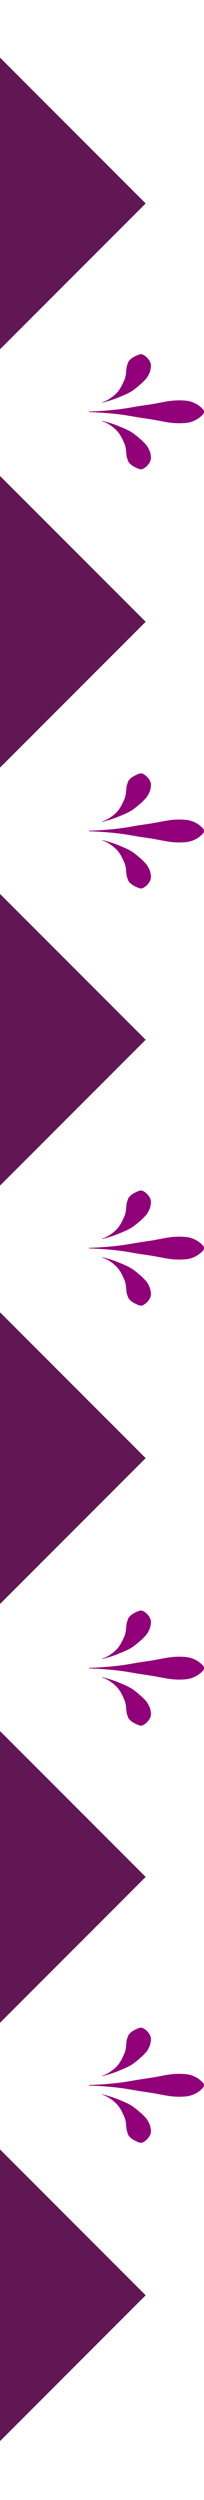 <svg width="71" height="869" viewBox="0 0 71 869" fill="none" xmlns="http://www.w3.org/2000/svg">
<rect width="100" height="100" transform="matrix(0.707 -0.707 -0.707 -0.707 -20 577.553)" fill="#611754"/>
<rect width="100" height="100" transform="matrix(0.707 -0.707 -0.707 -0.707 -20 432.132)" fill="#611754"/>
<g clip-path="url(#clip0_30_1992)">
<path d="M31 433.966C31 433.966 31.619 433.966 32.708 434.017C33.246 434.03 33.919 434.069 34.672 434.121C35.425 434.173 36.286 434.211 37.214 434.302C39.083 434.457 41.249 434.677 43.589 435.026C44.759 435.22 45.956 435.427 47.18 435.634C48.404 435.867 49.642 436.022 50.892 436.216C52.13 436.397 53.381 436.591 54.605 436.824C55.828 437.044 57.039 437.302 58.196 437.483C60.523 437.884 62.701 437.897 64.571 437.742C66.441 437.587 67.987 436.863 69.077 436.112C69.615 435.724 70.045 435.362 70.341 435.065C70.637 434.755 70.785 434.573 70.785 434.573C71.054 434.069 71.094 433.578 70.785 433.138C70.785 433.138 70.623 432.97 70.341 432.647C70.045 432.362 69.628 431.987 69.077 431.599C67.987 430.849 66.441 430.125 64.571 429.97C62.701 429.814 60.536 429.827 58.196 430.228C57.026 430.409 55.828 430.668 54.605 430.888C53.381 431.121 52.143 431.327 50.892 431.496C49.655 431.69 48.404 431.845 47.18 432.078C45.956 432.284 44.746 432.491 43.589 432.685C41.262 433.035 39.083 433.254 37.214 433.41C36.286 433.5 35.425 433.539 34.672 433.591C33.919 433.642 33.26 433.681 32.708 433.694C31.619 433.746 31 433.746 31 433.746V433.901V433.966Z" fill="#920079"/>
<path d="M35.573 437.147C35.573 437.147 35.923 437.225 36.501 437.483C37.093 437.716 37.886 438.143 38.761 438.776C39.204 439.074 39.648 439.449 40.092 439.863C40.549 440.264 40.966 440.755 41.37 441.259C41.72 441.816 42.123 442.346 42.392 442.967L42.836 443.846C42.957 444.156 43.092 444.441 43.226 444.738C43.508 445.294 43.63 445.941 43.764 446.536C43.898 447.131 43.872 447.764 43.952 448.308C44.02 448.851 44.033 449.381 44.194 449.834C44.369 450.273 44.463 450.726 44.652 451.114C44.813 451.515 45.19 451.825 45.512 452.149C45.849 452.459 46.306 452.731 46.709 452.963C47.14 453.196 47.557 453.377 47.866 453.519C48.216 453.649 48.404 453.726 48.404 453.726C48.888 453.907 49.386 453.894 49.897 453.623C49.897 453.623 50.059 453.519 50.368 453.325C50.637 453.131 51 452.834 51.35 452.459C51.672 452.084 52.036 451.605 52.264 451.075C52.52 450.545 52.56 449.937 52.506 449.303C52.412 448.67 52.331 447.984 52.009 447.312C51.699 446.639 51.363 445.928 50.812 445.294C50.247 444.674 49.682 444.04 49.009 443.484C48.337 442.928 47.745 442.346 47.046 441.854C46.709 441.596 46.387 441.337 46.05 441.104C45.701 440.884 45.338 440.69 44.974 440.484C44.275 440.07 43.535 439.785 42.849 439.475C41.477 438.893 40.254 438.388 39.178 438.039C38.115 437.664 37.214 437.431 36.595 437.25C35.977 437.095 35.613 436.992 35.613 436.992L35.573 437.147Z" fill="#920079"/>
<path d="M35.613 430.681C35.613 430.681 35.963 430.59 36.595 430.422C37.214 430.241 38.102 430.008 39.178 429.633C40.254 429.284 41.477 428.78 42.849 428.198C43.522 427.888 44.275 427.603 44.974 427.189C45.324 426.995 45.701 426.801 46.05 426.568C46.387 426.336 46.709 426.077 47.046 425.818C47.745 425.327 48.337 424.745 49.009 424.189C49.682 423.633 50.233 422.999 50.812 422.378C51.363 421.745 51.699 421.033 52.009 420.361C52.331 419.688 52.412 418.99 52.506 418.369C52.574 417.736 52.533 417.128 52.264 416.597C52.049 416.067 51.672 415.589 51.35 415.214C51 414.839 50.65 414.541 50.368 414.347C50.059 414.153 49.897 414.05 49.897 414.05C49.373 413.791 48.875 413.765 48.404 413.946C48.404 413.946 48.216 414.011 47.866 414.153C47.543 414.283 47.14 414.477 46.709 414.709C46.306 414.942 45.835 415.214 45.512 415.524C45.19 415.847 44.827 416.171 44.652 416.559C44.463 416.947 44.369 417.399 44.194 417.839C44.033 418.279 44.02 418.822 43.952 419.365C43.872 419.895 43.898 420.542 43.764 421.137C43.63 421.732 43.508 422.378 43.226 422.934C43.105 423.232 42.957 423.516 42.836 423.827L42.392 424.706C42.11 425.327 41.72 425.844 41.37 426.413C40.966 426.918 40.549 427.409 40.092 427.81C39.648 428.224 39.204 428.599 38.761 428.896C37.886 429.53 37.093 429.944 36.501 430.189C35.923 430.448 35.573 430.526 35.573 430.526L35.613 430.681Z" fill="#920079"/>
</g>
<g clip-path="url(#clip1_30_1992)">
<path d="M31 288.966C31 288.966 31.619 288.966 32.708 289.017C33.246 289.03 33.919 289.069 34.672 289.121C35.425 289.173 36.286 289.211 37.214 289.302C39.083 289.457 41.249 289.677 43.589 290.026C44.759 290.22 45.956 290.427 47.18 290.634C48.404 290.867 49.642 291.022 50.892 291.216C52.13 291.397 53.381 291.591 54.605 291.824C55.828 292.044 57.039 292.302 58.196 292.483C60.523 292.884 62.701 292.897 64.571 292.742C66.441 292.587 67.987 291.863 69.077 291.112C69.615 290.724 70.045 290.362 70.341 290.065C70.637 289.755 70.785 289.573 70.785 289.573C71.054 289.069 71.094 288.578 70.785 288.138C70.785 288.138 70.623 287.97 70.341 287.647C70.045 287.362 69.628 286.987 69.077 286.599C67.987 285.849 66.441 285.125 64.571 284.97C62.701 284.814 60.536 284.827 58.196 285.228C57.026 285.409 55.828 285.668 54.605 285.888C53.381 286.121 52.143 286.327 50.892 286.496C49.655 286.69 48.404 286.845 47.18 287.078C45.956 287.284 44.746 287.491 43.589 287.685C41.262 288.035 39.083 288.254 37.214 288.41C36.286 288.5 35.425 288.539 34.672 288.591C33.919 288.642 33.26 288.681 32.708 288.694C31.619 288.746 31 288.746 31 288.746V288.901V288.966Z" fill="#920079"/>
<path d="M35.573 292.147C35.573 292.147 35.923 292.225 36.501 292.483C37.093 292.716 37.886 293.143 38.761 293.776C39.204 294.074 39.648 294.449 40.092 294.863C40.549 295.264 40.966 295.755 41.37 296.259C41.72 296.816 42.123 297.346 42.392 297.967L42.836 298.846C42.957 299.156 43.092 299.441 43.226 299.738C43.508 300.294 43.63 300.941 43.764 301.536C43.898 302.131 43.872 302.764 43.952 303.308C44.02 303.851 44.033 304.381 44.194 304.834C44.369 305.273 44.463 305.726 44.652 306.114C44.813 306.515 45.19 306.825 45.512 307.149C45.849 307.459 46.306 307.731 46.709 307.963C47.14 308.196 47.557 308.377 47.866 308.519C48.216 308.649 48.404 308.726 48.404 308.726C48.888 308.907 49.386 308.894 49.897 308.623C49.897 308.623 50.059 308.519 50.368 308.325C50.637 308.131 51 307.834 51.35 307.459C51.672 307.084 52.036 306.605 52.264 306.075C52.52 305.545 52.56 304.937 52.506 304.303C52.412 303.67 52.331 302.984 52.009 302.312C51.699 301.639 51.363 300.928 50.812 300.294C50.247 299.674 49.682 299.04 49.009 298.484C48.337 297.928 47.745 297.346 47.046 296.854C46.709 296.596 46.387 296.337 46.05 296.104C45.701 295.884 45.338 295.69 44.974 295.484C44.275 295.07 43.535 294.785 42.849 294.475C41.477 293.893 40.254 293.388 39.178 293.039C38.115 292.664 37.214 292.431 36.595 292.25C35.977 292.095 35.613 291.992 35.613 291.992L35.573 292.147Z" fill="#920079"/>
<path d="M35.613 285.681C35.613 285.681 35.963 285.59 36.595 285.422C37.214 285.241 38.102 285.008 39.178 284.633C40.254 284.284 41.477 283.78 42.849 283.198C43.522 282.887 44.275 282.603 44.974 282.189C45.324 281.995 45.701 281.801 46.05 281.568C46.387 281.335 46.709 281.077 47.046 280.818C47.745 280.327 48.337 279.745 49.009 279.189C49.682 278.633 50.233 277.999 50.812 277.378C51.363 276.744 51.699 276.033 52.009 275.361C52.331 274.688 52.412 273.99 52.506 273.369C52.574 272.735 52.533 272.128 52.264 271.597C52.049 271.067 51.672 270.589 51.35 270.214C51 269.839 50.65 269.541 50.368 269.347C50.059 269.153 49.897 269.05 49.897 269.05C49.373 268.791 48.875 268.765 48.404 268.946C48.404 268.946 48.216 269.011 47.866 269.153C47.543 269.282 47.14 269.476 46.709 269.709C46.306 269.942 45.835 270.214 45.512 270.524C45.19 270.847 44.827 271.171 44.652 271.559C44.463 271.947 44.369 272.399 44.194 272.839C44.033 273.279 44.02 273.822 43.952 274.365C43.872 274.895 43.898 275.542 43.764 276.137C43.63 276.732 43.508 277.378 43.226 277.934C43.105 278.232 42.957 278.516 42.836 278.827L42.392 279.706C42.11 280.327 41.72 280.844 41.37 281.413C40.966 281.917 40.549 282.409 40.092 282.81C39.648 283.224 39.204 283.599 38.761 283.896C37.886 284.53 37.093 284.944 36.501 285.189C35.923 285.448 35.573 285.526 35.573 285.526L35.613 285.681Z" fill="#920079"/>
</g>
<rect width="100" height="100" transform="matrix(0.707 -0.707 -0.707 -0.707 -20 868.553)" fill="#611754"/>
<rect width="100" height="100" transform="matrix(0.707 -0.707 -0.707 -0.707 -20 723.132)" fill="#611754"/>
<g clip-path="url(#clip2_30_1992)">
<path d="M31 724.966C31 724.966 31.619 724.966 32.708 725.017C33.246 725.03 33.919 725.069 34.672 725.121C35.425 725.173 36.286 725.211 37.214 725.302C39.083 725.457 41.249 725.677 43.589 726.026C44.759 726.22 45.956 726.427 47.18 726.634C48.404 726.867 49.642 727.022 50.892 727.216C52.13 727.397 53.381 727.591 54.605 727.824C55.828 728.044 57.039 728.302 58.196 728.483C60.523 728.884 62.701 728.897 64.571 728.742C66.441 728.587 67.987 727.863 69.077 727.112C69.615 726.724 70.045 726.362 70.341 726.065C70.637 725.755 70.785 725.573 70.785 725.573C71.054 725.069 71.094 724.578 70.785 724.138C70.785 724.138 70.623 723.97 70.341 723.647C70.045 723.362 69.628 722.987 69.077 722.599C67.987 721.849 66.441 721.125 64.571 720.97C62.701 720.814 60.536 720.827 58.196 721.228C57.026 721.409 55.828 721.668 54.605 721.888C53.381 722.121 52.143 722.327 50.892 722.496C49.655 722.69 48.404 722.845 47.18 723.078C45.956 723.284 44.746 723.491 43.589 723.685C41.262 724.035 39.083 724.254 37.214 724.41C36.286 724.5 35.425 724.539 34.672 724.591C33.919 724.642 33.26 724.681 32.708 724.694C31.619 724.746 31 724.746 31 724.746V724.901V724.966Z" fill="#920079"/>
<path d="M35.573 728.147C35.573 728.147 35.923 728.225 36.501 728.483C37.093 728.716 37.886 729.143 38.761 729.776C39.204 730.074 39.648 730.449 40.092 730.863C40.549 731.264 40.966 731.755 41.37 732.259C41.72 732.816 42.123 733.346 42.392 733.967L42.836 734.846C42.957 735.156 43.092 735.441 43.226 735.738C43.508 736.294 43.63 736.941 43.764 737.536C43.898 738.131 43.872 738.764 43.952 739.308C44.02 739.851 44.033 740.381 44.194 740.834C44.369 741.273 44.463 741.726 44.652 742.114C44.813 742.515 45.19 742.825 45.512 743.149C45.849 743.459 46.306 743.731 46.709 743.963C47.14 744.196 47.557 744.377 47.866 744.519C48.216 744.649 48.404 744.726 48.404 744.726C48.888 744.907 49.386 744.894 49.897 744.623C49.897 744.623 50.059 744.519 50.368 744.325C50.637 744.131 51 743.834 51.35 743.459C51.672 743.084 52.036 742.605 52.264 742.075C52.52 741.545 52.56 740.937 52.506 740.303C52.412 739.67 52.331 738.984 52.009 738.312C51.699 737.639 51.363 736.928 50.812 736.294C50.247 735.674 49.682 735.04 49.009 734.484C48.337 733.928 47.745 733.346 47.046 732.854C46.709 732.596 46.387 732.337 46.05 732.104C45.701 731.884 45.338 731.69 44.974 731.484C44.275 731.07 43.535 730.785 42.849 730.475C41.477 729.893 40.254 729.388 39.178 729.039C38.115 728.664 37.214 728.431 36.595 728.25C35.977 728.095 35.613 727.992 35.613 727.992L35.573 728.147Z" fill="#920079"/>
<path d="M35.613 721.681C35.613 721.681 35.963 721.59 36.595 721.422C37.214 721.241 38.102 721.008 39.178 720.633C40.254 720.284 41.477 719.78 42.849 719.198C43.522 718.888 44.275 718.603 44.974 718.189C45.324 717.995 45.701 717.801 46.05 717.568C46.387 717.336 46.709 717.077 47.046 716.818C47.745 716.327 48.337 715.745 49.009 715.189C49.682 714.633 50.233 713.999 50.812 713.378C51.363 712.745 51.699 712.033 52.009 711.361C52.331 710.688 52.412 709.99 52.506 709.369C52.574 708.736 52.533 708.128 52.264 707.597C52.049 707.067 51.672 706.589 51.35 706.214C51 705.839 50.65 705.541 50.368 705.347C50.059 705.153 49.897 705.05 49.897 705.05C49.373 704.791 48.875 704.765 48.404 704.946C48.404 704.946 48.216 705.011 47.866 705.153C47.543 705.283 47.14 705.477 46.709 705.709C46.306 705.942 45.835 706.214 45.512 706.524C45.19 706.847 44.827 707.171 44.652 707.559C44.463 707.947 44.369 708.399 44.194 708.839C44.033 709.279 44.02 709.822 43.952 710.365C43.872 710.895 43.898 711.542 43.764 712.137C43.63 712.732 43.508 713.378 43.226 713.934C43.105 714.232 42.957 714.516 42.836 714.827L42.392 715.706C42.11 716.327 41.72 716.844 41.37 717.413C40.966 717.918 40.549 718.409 40.092 718.81C39.648 719.224 39.204 719.599 38.761 719.896C37.886 720.53 37.093 720.944 36.501 721.189C35.923 721.448 35.573 721.526 35.573 721.526L35.613 721.681Z" fill="#920079"/>
</g>
<g clip-path="url(#clip3_30_1992)">
<path d="M31 579.966C31 579.966 31.619 579.966 32.708 580.017C33.246 580.03 33.919 580.069 34.672 580.121C35.425 580.173 36.286 580.211 37.214 580.302C39.083 580.457 41.249 580.677 43.589 581.026C44.759 581.22 45.956 581.427 47.18 581.634C48.404 581.867 49.642 582.022 50.892 582.216C52.13 582.397 53.381 582.591 54.605 582.824C55.828 583.044 57.039 583.302 58.196 583.483C60.523 583.884 62.701 583.897 64.571 583.742C66.441 583.587 67.987 582.863 69.077 582.112C69.615 581.724 70.045 581.362 70.341 581.065C70.637 580.755 70.785 580.573 70.785 580.573C71.054 580.069 71.094 579.578 70.785 579.138C70.785 579.138 70.623 578.97 70.341 578.647C70.045 578.362 69.628 577.987 69.077 577.599C67.987 576.849 66.441 576.125 64.571 575.97C62.701 575.814 60.536 575.827 58.196 576.228C57.026 576.409 55.828 576.668 54.605 576.888C53.381 577.121 52.143 577.327 50.892 577.496C49.655 577.69 48.404 577.845 47.18 578.078C45.956 578.284 44.746 578.491 43.589 578.685C41.262 579.035 39.083 579.254 37.214 579.41C36.286 579.5 35.425 579.539 34.672 579.591C33.919 579.642 33.26 579.681 32.708 579.694C31.619 579.746 31 579.746 31 579.746V579.901V579.966Z" fill="#920079"/>
<path d="M35.573 583.147C35.573 583.147 35.923 583.225 36.501 583.483C37.093 583.716 37.886 584.143 38.761 584.776C39.204 585.074 39.648 585.449 40.092 585.863C40.549 586.264 40.966 586.755 41.37 587.259C41.72 587.816 42.123 588.346 42.392 588.967L42.836 589.846C42.957 590.156 43.092 590.441 43.226 590.738C43.508 591.294 43.63 591.941 43.764 592.536C43.898 593.131 43.872 593.764 43.952 594.308C44.02 594.851 44.033 595.381 44.194 595.834C44.369 596.273 44.463 596.726 44.652 597.114C44.813 597.515 45.19 597.825 45.512 598.149C45.849 598.459 46.306 598.731 46.709 598.963C47.14 599.196 47.557 599.377 47.866 599.519C48.216 599.649 48.404 599.726 48.404 599.726C48.888 599.907 49.386 599.894 49.897 599.623C49.897 599.623 50.059 599.519 50.368 599.325C50.637 599.131 51 598.834 51.35 598.459C51.672 598.084 52.036 597.605 52.264 597.075C52.52 596.545 52.56 595.937 52.506 595.303C52.412 594.67 52.331 593.984 52.009 593.312C51.699 592.639 51.363 591.928 50.812 591.294C50.247 590.674 49.682 590.04 49.009 589.484C48.337 588.928 47.745 588.346 47.046 587.854C46.709 587.596 46.387 587.337 46.05 587.104C45.701 586.884 45.338 586.69 44.974 586.484C44.275 586.07 43.535 585.785 42.849 585.475C41.477 584.893 40.254 584.388 39.178 584.039C38.115 583.664 37.214 583.431 36.595 583.25C35.977 583.095 35.613 582.992 35.613 582.992L35.573 583.147Z" fill="#920079"/>
<path d="M35.613 576.681C35.613 576.681 35.963 576.59 36.595 576.422C37.214 576.241 38.102 576.008 39.178 575.633C40.254 575.284 41.477 574.78 42.849 574.198C43.522 573.888 44.275 573.603 44.974 573.189C45.324 572.995 45.701 572.801 46.05 572.568C46.387 572.336 46.709 572.077 47.046 571.818C47.745 571.327 48.337 570.745 49.009 570.189C49.682 569.633 50.233 568.999 50.812 568.378C51.363 567.745 51.699 567.033 52.009 566.361C52.331 565.688 52.412 564.99 52.506 564.369C52.574 563.736 52.533 563.128 52.264 562.597C52.049 562.067 51.672 561.589 51.35 561.214C51 560.839 50.65 560.541 50.368 560.347C50.059 560.153 49.897 560.05 49.897 560.05C49.373 559.791 48.875 559.765 48.404 559.946C48.404 559.946 48.216 560.011 47.866 560.153C47.543 560.283 47.14 560.477 46.709 560.709C46.306 560.942 45.835 561.214 45.512 561.524C45.19 561.847 44.827 562.171 44.652 562.559C44.463 562.947 44.369 563.399 44.194 563.839C44.033 564.279 44.02 564.822 43.952 565.365C43.872 565.895 43.898 566.542 43.764 567.137C43.63 567.732 43.508 568.378 43.226 568.934C43.105 569.232 42.957 569.516 42.836 569.827L42.392 570.706C42.11 571.327 41.72 571.844 41.37 572.413C40.966 572.918 40.549 573.409 40.092 573.81C39.648 574.224 39.204 574.599 38.761 574.896C37.886 575.53 37.093 575.944 36.501 576.189C35.923 576.448 35.573 576.526 35.573 576.526L35.613 576.681Z" fill="#920079"/>
</g>
<rect width="100" height="100" transform="matrix(0.707 -0.707 -0.707 -0.707 -20 286.843)" fill="#611754"/>
<rect width="100" height="100" transform="matrix(0.707 -0.707 -0.707 -0.707 -20 141.421)" fill="#611754"/>
<g clip-path="url(#clip4_30_1992)">
<path d="M31 143.255C31 143.255 31.619 143.255 32.708 143.307C33.246 143.32 33.919 143.359 34.672 143.41C35.425 143.462 36.286 143.501 37.214 143.591C39.083 143.747 41.249 143.966 43.589 144.316C44.759 144.51 45.956 144.717 47.18 144.923C48.404 145.156 49.642 145.311 50.892 145.505C52.13 145.686 53.381 145.88 54.605 146.113C55.828 146.333 57.039 146.592 58.196 146.773C60.523 147.174 62.701 147.187 64.571 147.031C66.441 146.876 67.987 146.152 69.077 145.402C69.615 145.014 70.045 144.652 70.341 144.354C70.637 144.044 70.785 143.863 70.785 143.863C71.054 143.359 71.094 142.867 70.785 142.428C70.785 142.428 70.623 142.259 70.341 141.936C70.045 141.652 69.628 141.277 69.077 140.889C67.987 140.138 66.441 139.414 64.571 139.259C62.701 139.104 60.536 139.117 58.196 139.518C57.026 139.699 55.828 139.957 54.605 140.177C53.381 140.41 52.143 140.617 50.892 140.785C49.655 140.979 48.404 141.134 47.18 141.367C45.956 141.574 44.746 141.781 43.589 141.975C41.262 142.324 39.083 142.544 37.214 142.699C36.286 142.79 35.425 142.828 34.672 142.88C33.919 142.932 33.26 142.971 32.708 142.984C31.619 143.035 31 143.035 31 143.035V143.191V143.255Z" fill="#920079"/>
<path d="M35.573 146.437C35.573 146.437 35.923 146.514 36.501 146.773C37.093 147.006 37.886 147.432 38.761 148.066C39.204 148.363 39.648 148.738 40.092 149.152C40.549 149.553 40.966 150.045 41.37 150.549C41.72 151.105 42.123 151.635 42.392 152.256L42.836 153.136C42.957 153.446 43.092 153.73 43.226 154.028C43.508 154.584 43.63 155.231 43.764 155.825C43.898 156.42 43.872 157.054 43.952 157.597C44.02 158.14 44.033 158.671 44.194 159.123C44.369 159.563 44.463 160.016 44.652 160.404C44.813 160.804 45.19 161.115 45.512 161.438C45.849 161.749 46.306 162.02 46.709 162.253C47.14 162.486 47.557 162.667 47.866 162.809C48.216 162.938 48.404 163.016 48.404 163.016C48.888 163.197 49.386 163.184 49.897 162.912C49.897 162.912 50.059 162.809 50.368 162.615C50.637 162.421 51 162.124 51.35 161.749C51.672 161.373 52.036 160.895 52.264 160.365C52.52 159.835 52.56 159.227 52.506 158.593C52.412 157.959 52.331 157.274 52.009 156.601C51.699 155.929 51.363 155.218 50.812 154.584C50.247 153.963 49.682 153.329 49.009 152.773C48.337 152.217 47.745 151.635 47.046 151.144C46.709 150.885 46.387 150.627 46.05 150.394C45.701 150.174 45.338 149.98 44.974 149.773C44.275 149.359 43.535 149.075 42.849 148.764C41.477 148.182 40.254 147.678 39.178 147.329C38.115 146.954 37.214 146.721 36.595 146.54C35.977 146.385 35.613 146.281 35.613 146.281L35.573 146.437Z" fill="#920079"/>
<path d="M35.613 139.97C35.613 139.97 35.963 139.88 36.595 139.712C37.214 139.531 38.102 139.298 39.178 138.923C40.254 138.574 41.477 138.069 42.849 137.487C43.522 137.177 44.275 136.892 44.974 136.479C45.324 136.285 45.701 136.091 46.05 135.858C46.387 135.625 46.709 135.366 47.046 135.108C47.745 134.616 48.337 134.034 49.009 133.478C49.682 132.922 50.233 132.288 50.812 131.668C51.363 131.034 51.699 130.323 52.009 129.65C52.331 128.978 52.412 128.279 52.506 127.659C52.574 127.025 52.533 126.417 52.264 125.887C52.049 125.357 51.672 124.878 51.35 124.503C51 124.128 50.65 123.831 50.368 123.637C50.059 123.443 49.897 123.339 49.897 123.339C49.373 123.081 48.875 123.055 48.404 123.236C48.404 123.236 48.216 123.3 47.866 123.443C47.543 123.572 47.14 123.766 46.709 123.999C46.306 124.232 45.835 124.503 45.512 124.814C45.19 125.137 44.827 125.46 44.652 125.848C44.463 126.236 44.369 126.689 44.194 127.128C44.033 127.568 44.02 128.111 43.952 128.654C43.872 129.185 43.898 129.831 43.764 130.426C43.63 131.021 43.508 131.668 43.226 132.224C43.105 132.521 42.957 132.806 42.836 133.116L42.392 133.996C42.11 134.616 41.72 135.134 41.37 135.703C40.966 136.207 40.549 136.698 40.092 137.099C39.648 137.513 39.204 137.888 38.761 138.186C37.886 138.819 37.093 139.233 36.501 139.479C35.923 139.738 35.573 139.815 35.573 139.815L35.613 139.97Z" fill="#920079"/>
</g>
<defs>
<clipPath id="clip0_30_1992">
<rect width="40" height="40" fill="white" transform="matrix(0 -1 -1 0 71 453.843)"/>
</clipPath>
<clipPath id="clip1_30_1992">
<rect width="40" height="40" fill="white" transform="matrix(0 -1 -1 0 71 308.843)"/>
</clipPath>
<clipPath id="clip2_30_1992">
<rect width="40" height="40" fill="white" transform="matrix(0 -1 -1 0 71 744.843)"/>
</clipPath>
<clipPath id="clip3_30_1992">
<rect width="40" height="40" fill="white" transform="matrix(0 -1 -1 0 71 599.843)"/>
</clipPath>
<clipPath id="clip4_30_1992">
<rect width="40" height="40" fill="white" transform="matrix(0 -1 -1 0 71 163.132)"/>
</clipPath>
</defs>
</svg>
